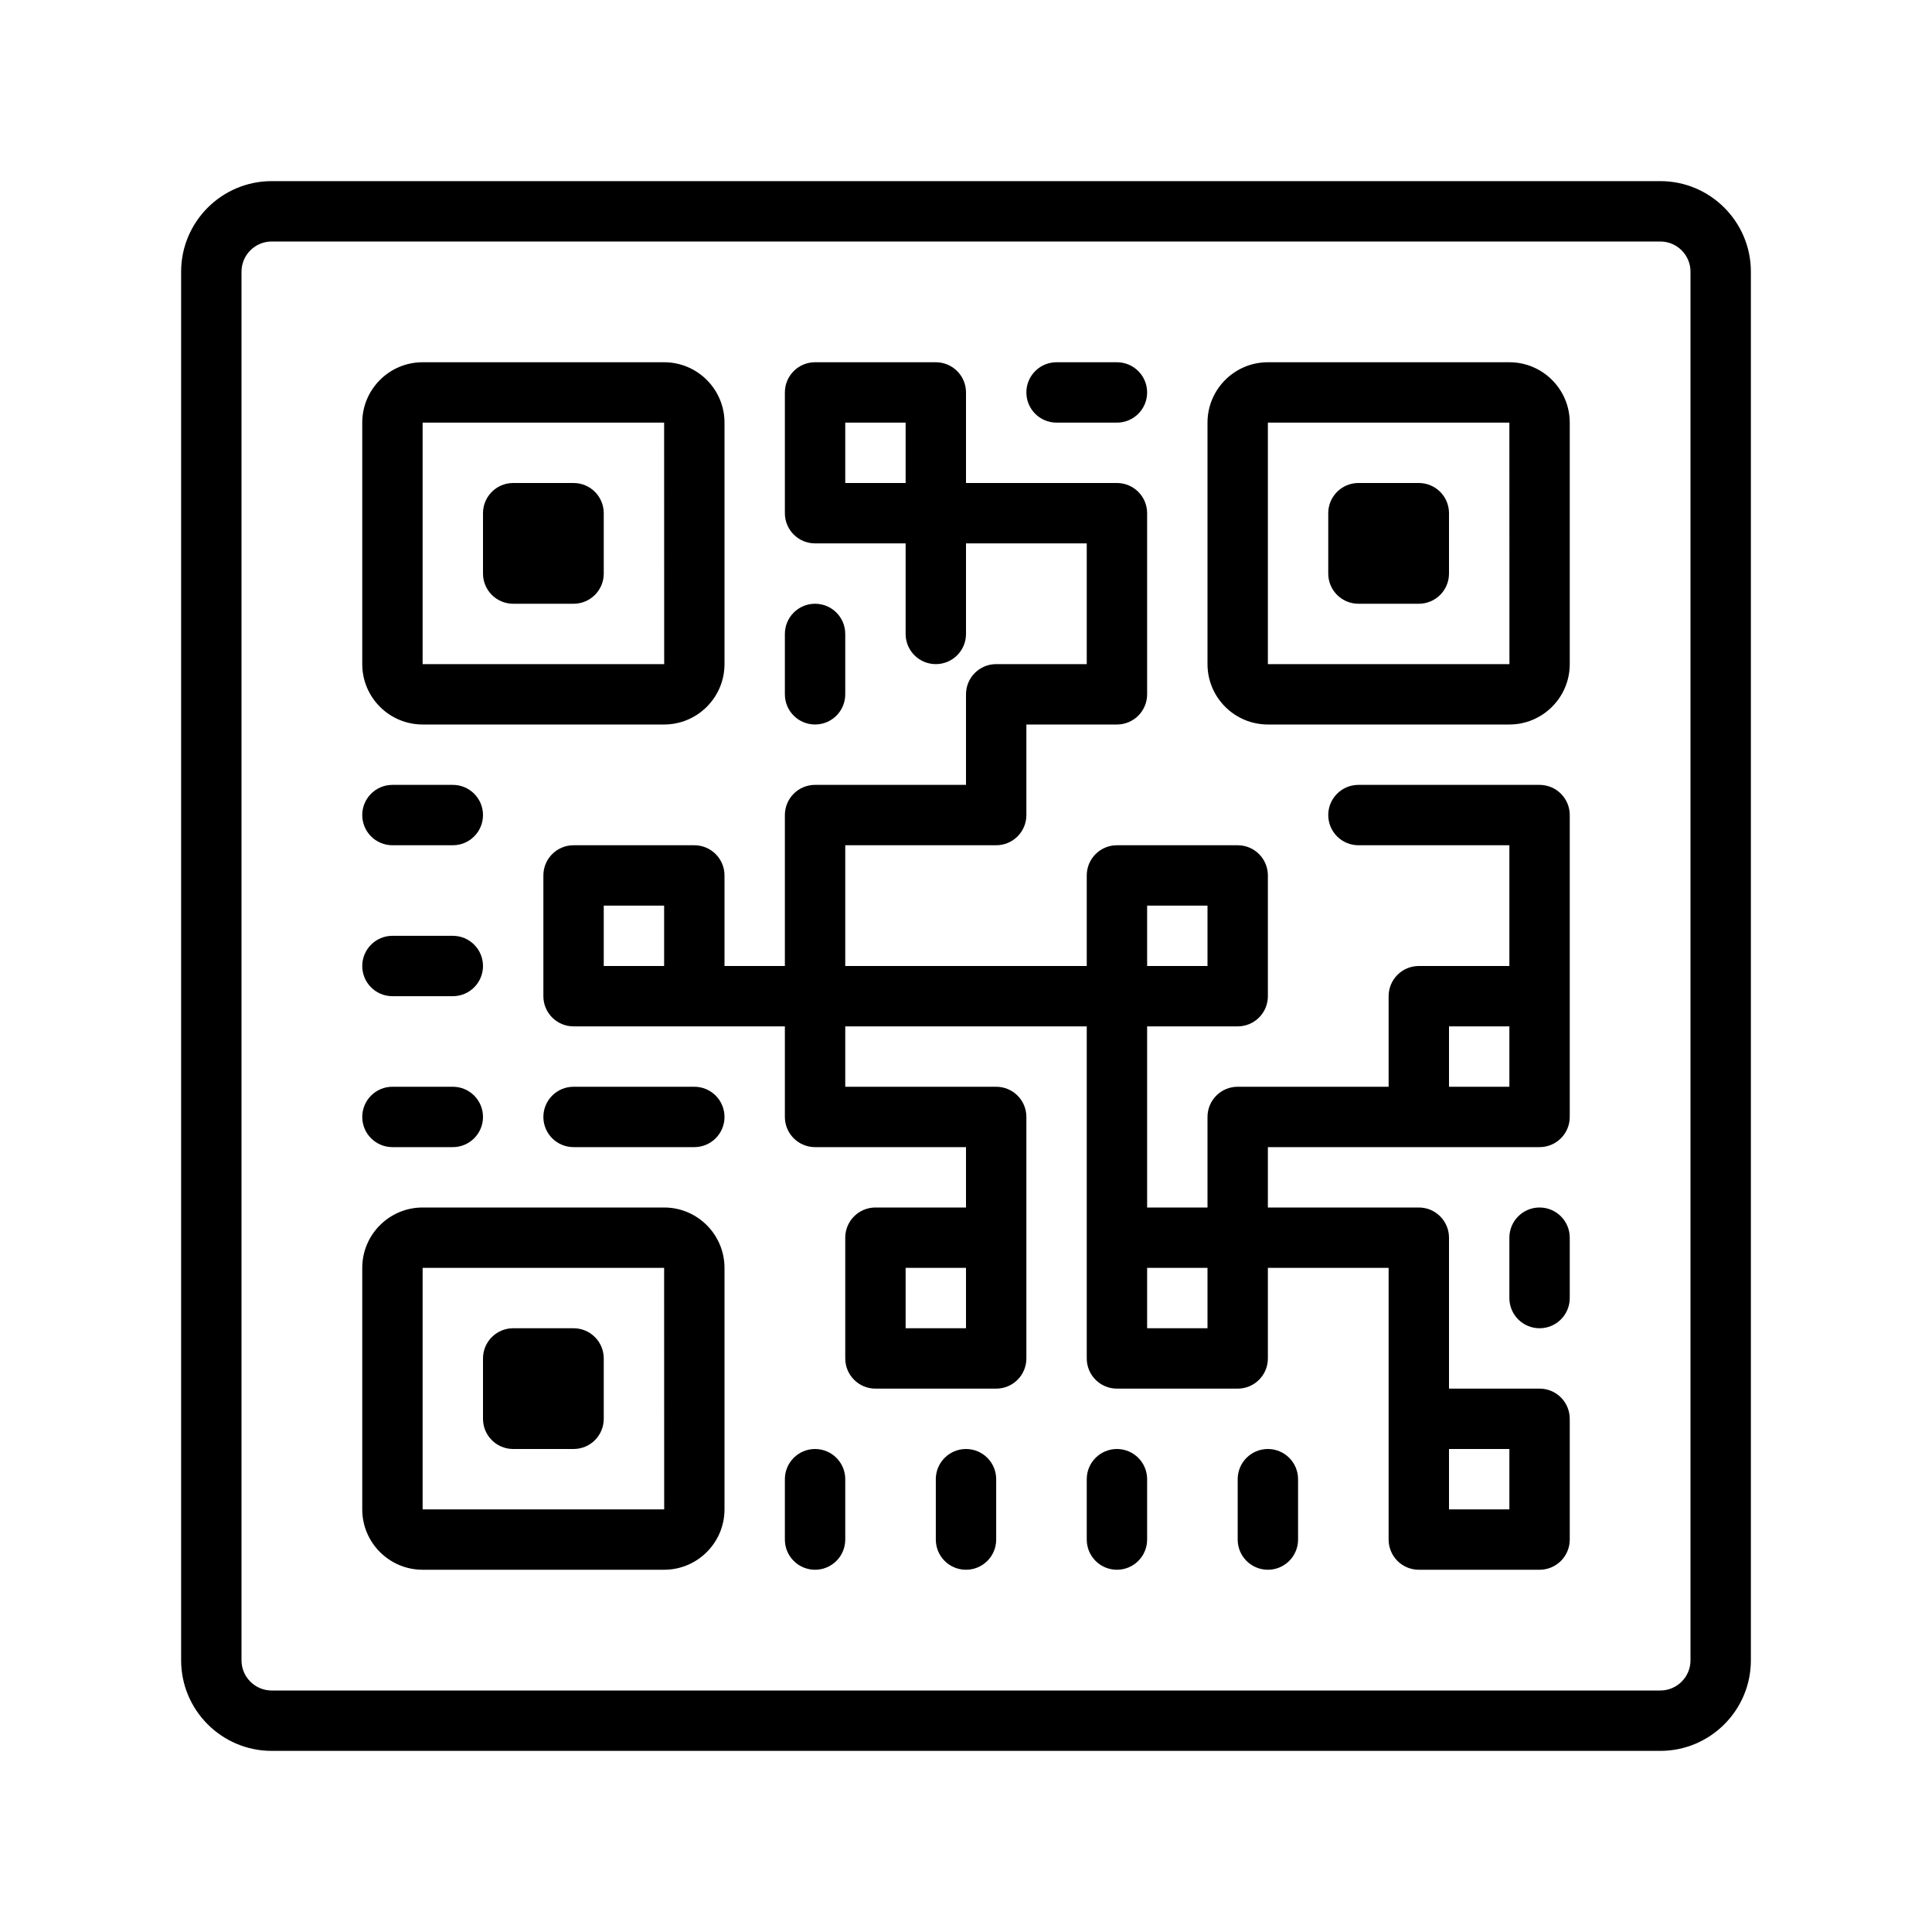 <?xml version="1.0"?>
<svg xmlns="http://www.w3.org/2000/svg" viewBox="0 0 64 64">
    <path d="M 9 6 C 7.346 6 6 7.346 6 9 L 6 55 C 6 56.654 7.346 58 9 58 L 55 58 C 56.654 58 58 56.654 58 55 L 58 9 C 58 7.346 56.654 6 55 6 L 9 6 z M 9 8 L 55 8 C 55.552 8 56 8.449 56 9 L 56 55 C 56 55.551 55.552 56 55 56 L 9 56 C 8.448 56 8 55.551 8 55 L 8 9 C 8 8.449 8.448 8 9 8 z M 14 12 C 12.897 12 12 12.897 12 14 L 12 22 C 12 23.103 12.897 24 14 24 L 22 24 C 23.103 24 24 23.103 24 22 L 24 14 C 24 12.897 23.103 12 22 12 L 14 12 z M 27 12 C 26.447 12 26 12.448 26 13 L 26 17 C 26 17.552 26.447 18 27 18 L 30 18 L 30 21 C 30 21.552 30.447 22 31 22 C 31.553 22 32 21.552 32 21 L 32 18 L 36 18 L 36 22 L 33 22 C 32.447 22 32 22.448 32 23 L 32 26 L 27 26 C 26.447 26 26 26.448 26 27 L 26 32 L 24 32 L 24 29 C 24 28.448 23.553 28 23 28 L 19 28 C 18.447 28 18 28.448 18 29 L 18 33 C 18 33.552 18.447 34 19 34 L 23 34 L 26 34 L 26 37 C 26 37.552 26.447 38 27 38 L 32 38 L 32 40 L 29 40 C 28.447 40 28 40.448 28 41 L 28 45 C 28 45.552 28.447 46 29 46 L 33 46 C 33.553 46 34 45.552 34 45 L 34 43 L 34 41 L 34 37 C 34 36.448 33.553 36 33 36 L 28 36 L 28 34 L 36 34 L 36 41 L 36 43 L 36 45 C 36 45.552 36.447 46 37 46 L 41 46 C 41.553 46 42 45.552 42 45 L 42 42 L 46 42 L 46 47 L 46 51 C 46 51.552 46.447 52 47 52 L 51 52 C 51.553 52 52 51.552 52 51 L 52 47 C 52 46.448 51.553 46 51 46 L 48 46 L 48 41 C 48 40.448 47.553 40 47 40 L 42 40 L 42 38 L 47 38 L 51 38 C 51.553 38 52 37.552 52 37 L 52 35 L 52 33 L 52 27 C 52 26.448 51.553 26 51 26 L 45 26 C 44.447 26 44 26.448 44 27 C 44 27.552 44.447 28 45 28 L 50 28 L 50 32 L 47 32 C 46.447 32 46 32.448 46 33 L 46 36 L 41 36 C 40.447 36 40 36.448 40 37 L 40 40 L 38 40 L 38 34 L 41 34 C 41.553 34 42 33.552 42 33 L 42 29 C 42 28.448 41.553 28 41 28 L 37 28 C 36.447 28 36 28.448 36 29 L 36 32 L 28 32 L 28 28 L 33 28 C 33.553 28 34 27.552 34 27 L 34 24 L 37 24 C 37.553 24 38 23.552 38 23 L 38 17 C 38 16.448 37.553 16 37 16 L 32 16 L 32 13 C 32 12.448 31.553 12 31 12 L 27 12 z M 35 12 C 34.447 12 34 12.448 34 13 C 34 13.552 34.447 14 35 14 L 37 14 C 37.553 14 38 13.552 38 13 C 38 12.448 37.553 12 37 12 L 35 12 z M 42 12 C 40.897 12 40 12.897 40 14 L 40 22 C 40 23.103 40.897 24 42 24 L 50 24 C 51.103 24 52 23.103 52 22 L 52 14 C 52 12.897 51.103 12 50 12 L 42 12 z M 14 14 L 22 14 L 22.002 22 L 14 22 L 14 14 z M 28 14 L 30 14 L 30 16 L 28 16 L 28 14 z M 42 14 L 50 14 L 50.002 22 L 42 22 L 42 14 z M 17 16 C 16.447 16 16 16.448 16 17 L 16 19 C 16 19.552 16.447 20 17 20 L 19 20 C 19.553 20 20 19.552 20 19 L 20 17 C 20 16.448 19.553 16 19 16 L 17 16 z M 45 16 C 44.447 16 44 16.448 44 17 L 44 19 C 44 19.552 44.447 20 45 20 L 47 20 C 47.553 20 48 19.552 48 19 L 48 17 C 48 16.448 47.553 16 47 16 L 45 16 z M 27 20 C 26.447 20 26 20.448 26 21 L 26 23 C 26 23.552 26.447 24 27 24 C 27.553 24 28 23.552 28 23 L 28 21 C 28 20.448 27.553 20 27 20 z M 13 26 C 12.447 26 12 26.448 12 27 C 12 27.552 12.447 28 13 28 L 15 28 C 15.553 28 16 27.552 16 27 C 16 26.448 15.553 26 15 26 L 13 26 z M 20 30 L 22 30 L 22 32 L 20 32 L 20 30 z M 38 30 L 40 30 L 40 32 L 38 32 L 38 30 z M 13 31 C 12.447 31 12 31.448 12 32 C 12 32.552 12.447 33 13 33 L 15 33 C 15.553 33 16 32.552 16 32 C 16 31.448 15.553 31 15 31 L 13 31 z M 48 34 L 50 34 L 50 35 L 50 36 L 48 36 L 48 34 z M 13 36 C 12.447 36 12 36.448 12 37 C 12 37.552 12.447 38 13 38 L 15 38 C 15.553 38 16 37.552 16 37 C 16 36.448 15.553 36 15 36 L 13 36 z M 19 36 C 18.447 36 18 36.448 18 37 C 18 37.552 18.447 38 19 38 L 23 38 C 23.553 38 24 37.552 24 37 C 24 36.448 23.553 36 23 36 L 19 36 z M 14 40 C 12.897 40 12 40.897 12 42 L 12 50 C 12 51.103 12.897 52 14 52 L 22 52 C 23.103 52 24 51.103 24 50 L 24 42 C 24 40.897 23.103 40 22 40 L 14 40 z M 51 40 C 50.447 40 50 40.448 50 41 L 50 43 C 50 43.552 50.447 44 51 44 C 51.553 44 52 43.552 52 43 L 52 41 C 52 40.448 51.553 40 51 40 z M 14 42 L 22 42 L 22.002 50 L 14 50 L 14 42 z M 30 42 L 32 42 L 32 43 L 32 44 L 30 44 L 30 42 z M 38 42 L 40 42 L 40 44 L 38 44 L 38 43 L 38 42 z M 17 44 C 16.447 44 16 44.448 16 45 L 16 47 C 16 47.552 16.447 48 17 48 L 19 48 C 19.553 48 20 47.552 20 47 L 20 45 C 20 44.448 19.553 44 19 44 L 17 44 z M 27 48 C 26.447 48 26 48.448 26 49 L 26 51 C 26 51.552 26.447 52 27 52 C 27.553 52 28 51.552 28 51 L 28 49 C 28 48.448 27.553 48 27 48 z M 32 48 C 31.447 48 31 48.448 31 49 L 31 51 C 31 51.552 31.447 52 32 52 C 32.553 52 33 51.552 33 51 L 33 49 C 33 48.448 32.553 48 32 48 z M 37 48 C 36.447 48 36 48.448 36 49 L 36 51 C 36 51.552 36.447 52 37 52 C 37.553 52 38 51.552 38 51 L 38 49 C 38 48.448 37.553 48 37 48 z M 42 48 C 41.447 48 41 48.448 41 49 L 41 51 C 41 51.552 41.447 52 42 52 C 42.553 52 43 51.552 43 51 L 43 49 C 43 48.448 42.553 48 42 48 z M 48 48 L 50 48 L 50 50 L 48 50 L 48 48 z"/>
</svg>

